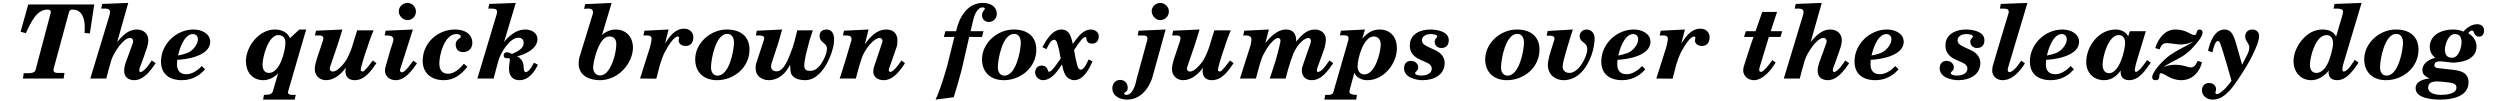 <?xml version="1.0" encoding="UTF-8"?>
<svg xmlns="http://www.w3.org/2000/svg" xmlns:xlink="http://www.w3.org/1999/xlink" width="1038px" height="42px" viewBox="0 0 1038 42" version="1.1">
<g id="surface1">
<path style=" stroke:none;fill-rule:nonzero;fill:rgb(0%,0%,0%);fill-opacity:1;" d="M 39.129 1.867 L 11.723 1.867 L 8.559 13.176 L 10.719 13.793 C 12.918 9.008 15.312 3.988 19.637 3.988 C 20.484 3.988 21.062 4.184 21.062 4.84 L 21.062 5.301 L 14.773 29.004 C 14.539 30.125 13.074 30.395 11.801 30.395 L 10.102 30.395 C 10.023 30.395 9.945 30.277 9.871 30.277 L 9.523 32.594 L 26.43 32.594 L 26.777 30.277 L 23.883 30.277 C 22.801 30.277 22.184 29.855 22.184 29.121 C 22.184 28.926 22.262 28.504 22.375 28.156 L 28.668 4.953 C 28.977 4.105 29.402 3.988 30.176 3.988 C 34.535 3.988 35.191 8.582 35.191 11.402 C 35.191 12.676 35.117 13.719 35.117 13.719 L 37.316 13.871 Z M 39.129 1.867 "/>
<path style=" stroke:none;fill-rule:nonzero;fill:rgb(0%,0%,0%);fill-opacity:1;" d="M 64.637 26.227 L 63.012 25.105 C 62.355 26.109 60.117 29.543 58.418 29.969 C 58.266 29.969 57.84 29.777 57.84 29.199 C 57.84 28.348 58.418 27.074 58.766 26.227 C 58.766 26.227 61.082 19.816 61.16 19.391 C 61.391 18.66 61.586 17.27 61.586 16.766 C 61.586 13.871 59.461 12.25 56.797 12.25 C 52.129 12.25 49.078 17.191 48.652 17.461 L 53.246 1.211 L 42.438 1.637 L 42.012 3.566 L 43.52 3.566 C 45.258 3.566 45.68 4.184 45.68 4.953 C 45.68 5.727 45.258 7 45.062 7.656 L 37.496 32.594 L 44.137 32.594 C 44.293 31.898 45.566 26.996 46.262 24.836 C 47.262 21.863 51.199 15.762 53.902 15.762 C 55.023 15.762 55.293 16.496 55.293 17.348 C 55.293 17.695 54.25 20.164 54.098 20.859 C 52.898 24.258 51.547 26.996 51.547 29.352 C 51.547 31.824 53.055 33.172 55.523 33.289 L 55.602 33.289 C 59.77 33.289 62.512 29.273 64.637 26.227 Z M 64.637 26.227 "/>
<path style=" stroke:none;fill-rule:nonzero;fill:rgb(0%,0%,0%);fill-opacity:1;" d="M 87.273 17.348 C 87.273 13.871 83.605 12.25 80.363 12.25 C 73.145 12.25 66.852 18.312 66.852 25.531 C 66.852 30.82 70.402 33.289 75.539 33.289 C 79.707 33.289 82.68 31.242 83.875 30.047 L 85.148 28.773 L 83.762 27.422 L 82.832 28.348 C 81.984 29.199 79.707 30.82 77.391 30.82 C 74.688 30.82 73.492 29.199 73.492 26.727 C 73.492 26.109 73.57 24.836 73.57 24.836 C 76.812 24.758 87.273 23.406 87.273 17.348 Z M 82.176 16.266 C 82.176 18.312 80.441 20.355 79.09 21.285 C 77.469 22.48 74.07 22.98 73.918 23.059 C 74.266 21.438 76.117 14.141 80.133 14.141 C 81.289 14.141 82.176 14.992 82.176 16.266 Z M 82.176 16.266 "/>
<path style=" stroke:none;fill-rule:nonzero;fill:rgb(0%,0%,0%);fill-opacity:1;" d="M 127.117 12.25 L 124.301 12.25 L 120.402 15.84 C 119.551 13.793 117.43 12.25 114.109 12.25 C 107.625 12.25 102.102 19.16 102.102 25.453 C 102.102 29.699 104.652 33.289 109.32 33.289 C 111.562 33.289 113.84 32.168 115.461 30.473 L 113.258 38.039 C 112.836 39.387 110.711 39.387 109.594 39.387 L 109.246 41.355 L 122.371 41.355 L 122.793 39.387 L 121.059 39.387 C 119.977 39.387 119.551 38.809 119.551 38.309 C 119.551 38.113 119.707 37.883 119.707 37.691 Z M 118.508 17.695 C 118.508 21.09 116.23 30.277 111.715 30.277 C 109.594 30.277 109.012 28.578 109.012 26.805 C 109.012 23.676 111.367 14.566 115.539 14.566 C 117.508 14.566 118.508 15.84 118.508 17.695 Z M 118.508 17.695 "/>
<path style=" stroke:none;fill-rule:nonzero;fill:rgb(0%,0%,0%);fill-opacity:1;" d="M 156.285 26.227 L 154.777 25.105 C 154.16 25.953 151.457 29.699 150.609 29.699 C 150.492 29.699 149.762 29.621 149.762 29.004 C 149.762 28.27 151.266 22.98 152.656 19.316 C 152.656 19.316 153.387 16.844 154.008 15.34 L 155.086 12.598 L 148.293 12.598 C 148.137 13.102 147.867 13.871 147.793 14.219 C 147.793 14.219 146.672 17.695 146.246 19.238 C 145.477 21.785 143.969 24.605 143.969 24.605 C 143.969 24.68 140.727 29.699 138.18 29.699 C 137.254 29.699 136.906 29.004 136.906 28.504 C 136.906 28.27 136.98 28 137.059 27.73 L 139.531 20.512 C 140.457 17.965 142.156 12.25 142.156 12.25 L 131.191 12.754 L 130.766 14.723 L 132.812 14.723 C 133.508 14.723 134.242 14.992 134.242 15.84 C 134.242 16.074 134.164 16.418 134.086 16.844 L 131.461 24.68 C 131.27 25.184 130.691 27.422 130.691 28.578 C 130.691 31.477 132.734 33.289 135.359 33.289 C 138.68 33.289 141.652 30.82 143.543 28.156 C 143.621 28.156 143.621 28.27 143.621 28.27 C 143.43 28.504 143.43 29.273 143.43 29.621 C 143.43 32.168 145.051 33.289 147.289 33.289 C 151.535 33.289 154.16 29.273 156.285 26.227 Z M 156.285 26.227 "/>
<path style=" stroke:none;fill-rule:nonzero;fill:rgb(0%,0%,0%);fill-opacity:1;" d="M 172.707 4.762 C 172.707 2.91 171.164 1.211 169.234 1.211 C 167.34 1.211 165.566 2.715 165.566 4.684 C 165.566 6.652 167.34 8.352 169.156 8.352 C 171.277 8.352 172.707 6.652 172.707 4.762 Z M 173.133 26.301 L 171.586 25.184 C 170.738 26.301 168.191 30.047 166.918 30.047 C 166.57 30.047 166.066 29.777 166.066 29.199 C 166.066 29.121 166.145 28.852 166.145 28.773 L 171.434 12.25 L 160.121 12.754 L 159.699 14.645 L 160.199 14.723 C 161.395 14.797 163.25 14.566 163.363 16.418 L 163.363 16.496 C 163.363 17.113 162.168 20.242 161.82 21.707 L 159.93 28.27 C 159.852 28.578 159.852 29.121 159.852 29.43 C 159.852 31.746 161.898 33.289 164.215 33.289 C 168.27 33.289 171.008 29.273 173.133 26.301 Z M 173.133 26.301 "/>
<path style=" stroke:none;fill-rule:nonzero;fill:rgb(0%,0%,0%);fill-opacity:1;" d="M 196.113 17.887 C 196.113 13.949 192.793 12.25 188.969 12.25 C 181.637 12.25 175.5 17.887 175.5 25.262 C 175.5 30.473 179.242 33.289 184.262 33.289 C 188.547 33.289 191.441 30.973 194.066 27.73 L 192.598 26.457 C 191.25 28.156 188.777 30.625 186.074 30.625 C 183.605 30.625 182.406 29.004 182.406 26.379 C 182.406 22.637 184.609 14.141 189.473 14.141 C 190.246 14.141 191.324 14.375 191.324 15.223 C 191.324 16.074 189.203 16.266 189.203 18.387 C 189.203 20.242 190.129 21.633 192.289 21.633 C 194.297 21.633 196.113 20.242 196.113 17.887 Z M 196.113 17.887 "/>
<path style=" stroke:none;fill-rule:nonzero;fill:rgb(0%,0%,0%);fill-opacity:1;" d="M 223.34 26.883 L 221.719 26.031 C 221.18 27.074 220.098 28.926 219.402 29.43 C 219.059 29.699 218.555 29.969 218.324 29.969 C 217.781 29.969 217.434 29.352 217.434 27.848 C 217.434 25.375 215.852 23.832 214.656 23.406 C 217.898 22.637 223.148 20.355 223.148 16.266 C 223.148 13.523 220.523 12.25 218.055 12.25 C 212.957 12.25 209.289 17.461 209.289 17.461 L 214.152 1.211 L 203.152 1.637 L 202.727 3.566 L 204.078 3.566 C 205.469 3.566 206.395 3.758 206.395 4.84 C 206.395 5.031 206.316 5.379 206.316 5.609 L 198.211 32.594 L 204.965 32.594 C 205.121 32.016 205.199 31.398 205.391 30.895 L 206.973 25.105 C 207.824 22.055 211.566 15.648 215.234 15.648 C 216.777 15.648 217.434 16.613 217.434 17.887 C 217.434 20.355 214.23 21.707 212.531 22.402 C 212.531 22.402 211.492 21.707 210.41 21.707 C 209.793 21.707 209.137 22.055 209.137 22.98 C 209.137 23.91 209.715 24.18 210.562 24.18 C 210.91 24.18 211.066 24.18 211.414 24.102 C 211.492 24.258 211.684 24.605 211.684 24.836 L 211.684 25.027 C 211.566 26.109 211.336 27.152 211.336 28.695 C 211.336 31.824 213.266 33.289 215.582 33.289 C 219.48 33.289 221.797 30.047 223.34 26.883 Z M 223.34 26.883 "/>
<path style=" stroke:none;fill-rule:nonzero;fill:rgb(0%,0%,0%);fill-opacity:1;" d="M 262.797 19.738 C 262.797 15.57 260.172 12.25 255.578 12.25 C 253.531 12.25 251.41 13.176 249.941 14.566 L 253.957 1.211 L 242.957 1.711 L 242.531 3.68 C 243.496 3.566 244 3.566 244 3.566 L 244.5 3.566 C 245.348 3.566 246.199 3.914 246.199 5.031 L 246.199 5.535 L 240.484 24.102 C 240.406 24.836 240.254 25.684 240.254 26.301 C 240.254 31.898 245.348 33.289 249.094 33.289 C 251.562 33.289 253.957 32.516 256.082 31.242 C 259.824 28.852 262.797 24.332 262.797 19.738 Z M 255.887 18.234 C 255.887 20.012 255.465 22.98 254.305 25.953 C 252.914 29.273 251.41 31.32 249.094 31.32 C 247.316 31.32 246.277 29.777 246.277 28 C 246.277 26.574 246.895 23.91 247.742 21.359 C 248.938 18.117 250.445 15.145 253.109 15.145 C 255.23 15.145 255.887 16.766 255.887 18.234 Z M 255.887 18.234 "/>
<path style=" stroke:none;fill-rule:nonzero;fill:rgb(0%,0%,0%);fill-opacity:1;" d="M 287.871 15.492 C 287.871 13.176 286.094 11.902 284.051 11.902 C 280.227 11.902 277.949 15.223 276.137 18.043 L 277.602 12.25 L 267.566 12.754 L 267.141 14.723 L 268.414 14.723 C 269.496 14.723 270.539 14.797 270.539 16.188 C 270.539 16.613 270.113 19.316 269.266 21.516 C 269.266 21.633 265.75 32.594 265.75 32.594 L 272.508 32.672 L 274.012 26.883 C 274.207 26.109 275.363 22.828 275.98 21.707 C 278.027 17.887 279.301 16.418 280.305 15.648 C 280.652 15.418 280.844 15.223 281.27 15.145 L 281.426 15.145 C 281.578 15.145 281.926 15.34 281.926 15.57 L 282.004 15.648 C 281.926 15.996 281.773 16.496 281.773 16.766 C 281.773 18.043 282.852 19.082 284.742 19.082 C 286.867 19.082 287.871 17.461 287.871 15.492 Z M 287.871 15.492 "/>
<path style=" stroke:none;fill-rule:nonzero;fill:rgb(0%,0%,0%);fill-opacity:1;" d="M 311.191 20.59 C 311.191 14.992 307.293 12.25 301.852 12.25 C 294.785 12.25 288.648 18.043 288.648 24.605 C 288.648 30.047 292.238 33.289 297.684 33.289 C 304.746 33.289 311.191 28 311.191 20.59 Z M 304.746 17.809 C 304.746 20.59 302.934 31.398 297.914 31.398 C 296.062 31.398 295.211 29.777 295.211 28 C 295.211 24.605 297.141 14.066 301.93 14.066 C 304.129 14.066 304.746 15.996 304.746 17.809 Z M 304.746 17.809 "/>
<path style=" stroke:none;fill-rule:nonzero;fill:rgb(0%,0%,0%);fill-opacity:1;" d="M 346.316 16.344 C 346.316 14.297 345.582 12.25 343.188 12.25 C 341.723 12.25 340.293 13.023 340.293 14.723 C 340.293 18.043 343.344 17.539 343.344 20.242 C 343.344 21.285 342.918 22.906 342.07 24.527 C 340.719 27.23 338.941 29.43 336.473 29.43 C 334.926 29.43 333.922 29.121 333.922 27.074 C 333.922 26.574 334.078 25.453 334.156 25.105 C 334.348 24.258 334.426 23.137 334.926 21.359 C 335.43 19.664 335.621 18.543 336.125 16.766 L 337.477 12.598 L 331.027 12.598 L 329.91 17.039 C 329.484 18.812 329.215 19.508 328.363 21.707 C 327.285 24.527 325.469 29.621 322.418 29.621 C 321.301 29.621 320.141 29.004 320.141 27.574 C 320.141 26.996 320.449 26.031 320.449 26.031 L 322.344 20.242 C 323.27 17.617 323.965 14.992 324.734 12.25 L 314.234 12.754 L 313.812 14.723 L 315.355 14.723 C 316.707 14.723 317.324 15.223 317.324 15.762 C 317.324 15.996 317.133 16.344 317.133 16.691 C 317.055 17.191 314.352 24.949 314.234 25.531 C 314.16 25.879 313.734 26.574 313.734 28.078 C 313.734 29.777 314.16 30.895 315.008 31.668 C 315.973 32.672 317.555 33.289 319.102 33.289 C 325.316 33.289 327.941 26.996 327.941 26.996 L 328.055 26.996 C 328.055 26.996 328.055 27.848 328.133 28.156 C 328.211 29.43 328.133 30.742 329.406 31.824 C 330.488 32.863 332.457 33.289 334.23 33.289 C 337.051 33.289 339.598 31.898 342.34 28 C 343.418 26.379 344.387 24.332 345.156 22.211 C 345.812 20.164 346.316 18.543 346.316 16.344 Z M 346.316 16.344 "/>
<path style=" stroke:none;fill-rule:nonzero;fill:rgb(0%,0%,0%);fill-opacity:1;" d="M 375.742 26.227 L 374.312 25.105 C 373.465 26.301 371.07 29.855 369.645 29.855 C 369.371 29.855 369.023 29.621 369.023 29.199 C 369.023 28.578 369.371 27.848 369.371 27.848 L 372.344 19.316 C 372.539 18.891 372.613 17.539 372.613 16.766 C 372.613 14.141 371.07 12.25 368.02 12.25 C 364.008 12.25 361.113 15.418 359.105 18.387 L 360.609 12.25 L 350.418 12.754 L 349.992 14.723 L 350.996 14.723 C 352.891 14.723 353.547 14.992 353.547 16.344 L 353.547 16.613 C 353.547 16.691 349.223 31.32 348.605 32.594 L 355.359 32.594 C 355.516 31.824 356.633 27.574 357.793 24.102 C 359.18 20.164 363.004 15.762 365.125 15.762 C 365.977 15.762 366.398 16.266 366.398 16.922 L 366.398 17.348 L 362.809 28 C 362.809 28 362.578 29.352 362.578 29.699 C 362.578 32.168 364.777 33.289 366.824 33.289 C 370.992 33.289 373.812 29.199 375.742 26.227 Z M 375.742 26.227 "/>
<path style=" stroke:none;fill-rule:nonzero;fill:rgb(0%,0%,0%);fill-opacity:1;" d="M 413.863 5.805 C 413.863 2.715 411.316 1.211 407.996 1.211 C 401.629 1.211 398.23 7.23 396.957 12.945 L 392.516 12.945 L 391.898 15.34 L 396.262 15.34 C 396.262 15.34 394.293 23.406 393.211 27.574 C 391.051 35.336 389.043 40.238 388.426 41.355 L 395.992 40.355 C 396.262 39.734 398.965 30.395 399.312 28.852 C 399.812 26.727 402.398 15.34 402.398 15.34 L 407.727 15.34 L 408.344 12.945 L 402.98 12.945 L 404.098 8.273 C 404.254 7.504 405.371 3.062 407.996 3.062 C 408.422 3.062 408.922 3.332 408.922 3.566 C 408.848 4.262 407.727 4.762 407.727 6.305 C 407.727 7.852 408.848 9.125 410.547 9.125 C 412.438 9.125 413.863 7.656 413.863 5.805 Z M 413.863 5.805 "/>
<path style=" stroke:none;fill-rule:nonzero;fill:rgb(0%,0%,0%);fill-opacity:1;" d="M 430.281 20.59 C 430.281 14.992 426.383 12.25 420.941 12.25 C 413.875 12.25 407.738 18.043 407.738 24.605 C 407.738 30.047 411.328 33.289 416.773 33.289 C 423.836 33.289 430.281 28 430.281 20.59 Z M 423.836 17.809 C 423.836 20.59 422.023 31.398 417.004 31.398 C 415.152 31.398 414.301 29.777 414.301 28 C 414.301 24.605 416.23 14.066 421.02 14.066 C 423.219 14.066 423.836 15.996 423.836 17.809 Z M 423.836 17.809 "/>
<path style=" stroke:none;fill-rule:nonzero;fill:rgb(0%,0%,0%);fill-opacity:1;" d="M 456.219 15.07 C 456.219 13.293 454.598 12.25 452.82 12.25 C 450.426 12.25 448.305 14.375 447.031 16.074 L 445.41 18.234 C 444.828 15.918 444.406 12.25 440.66 12.25 C 436.992 12.25 434.367 16.613 432.824 19.586 L 434.445 20.434 C 434.637 20.012 435.219 18.969 435.219 18.969 C 435.371 18.543 436.223 17.348 436.223 17.348 C 436.645 16.844 437.262 16.496 437.688 16.496 C 438.191 16.496 438.809 17.039 439.039 18.234 C 439.039 18.234 439.656 20.355 439.734 20.781 L 440.391 24.332 L 438.613 26.805 C 438.191 27.422 437.496 28.348 436.84 29.004 C 436.336 29.543 435.914 29.777 435.488 29.777 C 435.062 29.777 435.141 28.852 434.523 28.078 C 434.098 27.5 433.441 27.23 432.398 27.23 C 430.777 27.23 429.773 28.695 429.773 30.047 C 429.773 32.016 431.551 33.289 433.016 33.289 C 437.262 33.289 440.234 27.652 440.93 26.727 C 441.238 28.27 441.664 29.699 441.781 29.969 C 442.012 30.473 442.551 31.746 443.285 32.246 C 443.98 32.75 444.906 33.289 445.949 33.289 C 449.926 33.289 452.32 28.504 453.594 25.453 L 451.973 24.68 C 451.469 25.684 450.273 28.926 448.73 28.926 C 447.879 28.926 447.453 27.922 447.301 27.074 C 447.301 26.996 446.797 25.375 446.605 24.332 L 445.949 20.781 C 445.949 20.781 448.496 16.766 449.77 15.762 C 450.195 15.418 450.543 15.34 450.699 15.34 C 451.043 15.34 451.043 15.996 451.121 16.344 C 451.199 16.844 451.547 18.117 453.516 18.117 C 455.293 18.117 456.219 16.766 456.219 15.07 Z M 456.219 15.07 "/>
<path style=" stroke:none;fill-rule:nonzero;fill:rgb(0%,0%,0%);fill-opacity:1;" d="M 485.324 4.762 C 485.324 2.91 483.703 1.211 481.734 1.211 C 479.957 1.211 478.18 2.715 478.18 4.605 C 478.18 6.461 479.801 8.352 481.734 8.352 C 483.625 8.352 485.324 6.809 485.324 4.762 Z M 483.973 12.25 L 472.738 12.754 L 472.391 14.723 L 474.516 14.723 C 476.211 14.723 476.406 15.34 476.406 15.918 C 476.406 16.344 476.289 16.844 476.211 17.113 L 471.891 32.941 C 471.891 32.941 470.848 39.387 467.719 39.387 C 467.297 39.387 466.754 39.312 466.754 38.887 L 466.754 38.809 C 466.949 37.961 468.223 38.387 468.223 36.418 C 468.223 34.449 466.871 33.172 465.055 33.172 C 463.125 33.172 461.852 34.719 461.852 36.609 C 461.852 40.082 465.25 41.355 467.953 41.355 C 475.441 41.355 478.18 33.289 478.527 31.898 Z M 483.973 12.25 "/>
<path style=" stroke:none;fill-rule:nonzero;fill:rgb(0%,0%,0%);fill-opacity:1;" d="M 512.191 26.227 L 510.688 25.105 C 510.07 25.953 507.367 29.699 506.52 29.699 C 506.402 29.699 505.668 29.621 505.668 29.004 C 505.668 28.27 507.176 22.98 508.562 19.316 C 508.562 19.316 509.297 16.844 509.914 15.34 L 510.996 12.598 L 504.203 12.598 C 504.047 13.102 503.777 13.871 503.699 14.219 C 503.699 14.219 502.582 17.695 502.156 19.238 C 501.383 21.785 499.879 24.605 499.879 24.605 C 499.879 24.68 496.637 29.699 494.09 29.699 C 493.16 29.699 492.812 29.004 492.812 28.504 C 492.812 28.27 492.891 28 492.969 27.73 L 495.438 20.512 C 496.367 17.965 498.062 12.25 498.062 12.25 L 487.102 12.754 L 486.676 14.723 L 488.723 14.723 C 489.418 14.723 490.152 14.992 490.152 15.84 C 490.152 16.074 490.074 16.418 489.996 16.844 L 487.371 24.68 C 487.18 25.184 486.598 27.422 486.598 28.578 C 486.598 31.477 488.645 33.289 491.27 33.289 C 494.59 33.289 497.562 30.82 499.453 28.156 C 499.531 28.156 499.531 28.27 499.531 28.27 C 499.34 28.504 499.34 29.273 499.34 29.621 C 499.34 32.168 500.961 33.289 503.199 33.289 C 507.445 33.289 510.07 29.273 512.191 26.227 Z M 512.191 26.227 "/>
<path style=" stroke:none;fill-rule:nonzero;fill:rgb(0%,0%,0%);fill-opacity:1;" d="M 553.555 26.227 L 552.008 25.105 C 551.16 26.109 549.191 29.543 547.414 29.855 L 547.262 29.969 C 546.914 29.969 546.758 29.543 546.758 29.199 C 546.758 28.348 547.262 27.574 547.34 27.152 L 549.887 20.086 C 550.156 19.316 550.504 17.27 550.504 16.496 C 550.504 13.871 548.613 12.25 545.871 12.25 C 542.473 12.25 540.121 14.914 538.152 17.27 L 538.152 16.613 C 538.152 15.223 537.727 12.25 533.906 12.25 C 529.387 12.25 525.645 17.617 525.375 17.887 L 526.84 12.25 L 516.609 12.754 L 516.188 14.723 L 517.152 14.723 C 518.156 14.723 519.582 14.914 519.582 16.266 L 519.582 16.766 C 519.43 17.887 519.352 18.234 519.273 18.66 L 514.836 32.594 L 521.473 32.594 C 521.746 31.477 523.328 25.453 524.023 23.832 C 525.645 20.012 528.887 15.762 530.66 15.762 C 531.355 15.762 531.664 16.418 531.664 16.922 L 531.664 17.113 C 531.664 17.348 530.816 21.09 529.734 24.836 C 528.539 28.773 527.188 32.594 527.188 32.594 L 533.828 32.594 C 534.137 31.168 535.41 26.227 537.031 22.211 C 538.848 18.043 541.703 15.762 543.246 15.762 C 543.75 15.762 544.289 16.188 544.289 17.039 C 544.289 17.191 544.172 17.539 544.172 17.809 L 540.621 28.078 C 540.543 28.426 540.543 29.004 540.543 29.352 C 540.543 31.898 542.32 33.289 544.598 33.289 C 548.766 33.289 551.352 29.352 553.555 26.227 Z M 553.555 26.227 "/>
<path style=" stroke:none;fill-rule:nonzero;fill:rgb(0%,0%,0%);fill-opacity:1;" d="M 579.992 20.012 C 579.992 15.648 577.523 12.25 572.773 12.25 C 569.688 12.25 567.484 13.871 565.633 16.074 L 566.715 12.25 L 556.754 12.754 L 556.328 14.723 C 556.754 14.645 557.219 14.645 557.641 14.645 C 558.801 14.645 559.918 14.645 559.918 15.918 C 559.918 16.188 559.844 16.613 559.766 16.922 L 553.625 38.191 C 553.355 39.234 552.43 39.387 551.426 39.387 L 550.23 39.387 L 549.883 41.355 L 563.086 41.355 L 563.395 39.387 C 562.043 39.387 560.266 39.234 560.266 38.039 C 560.266 37.961 560.344 37.691 560.344 37.535 L 562.312 30.199 C 562.312 30.199 563.395 33.289 567.754 33.289 C 574.551 33.289 579.992 26.457 579.992 20.012 Z M 573.277 18.465 C 573.277 21.863 570.883 30.895 566.559 30.895 C 564.668 30.895 563.664 29.43 563.664 27.652 C 563.664 24.18 566.133 15.145 570.379 15.145 C 572.426 15.145 573.277 16.766 573.277 18.465 Z M 573.277 18.465 "/>
<path style=" stroke:none;fill-rule:nonzero;fill:rgb(0%,0%,0%);fill-opacity:1;" d="M 601.531 16.691 C 601.531 13.102 596.746 12.25 593.852 12.25 C 589.605 12.25 585.359 14.219 585.359 18.812 C 585.359 20.781 585.859 22.98 589.449 24.68 C 591.805 25.879 594.469 26.301 594.469 28.504 C 594.469 30.547 592.23 31.32 590.645 31.32 C 590.645 31.32 590.453 31.398 590.375 31.398 C 589.68 31.398 587.559 31.242 587.559 30.395 C 587.559 29.543 588.832 29.621 588.832 27.922 C 588.832 26.227 587.211 25.262 585.781 25.262 C 583.891 25.262 582.965 26.727 582.965 28.348 C 582.965 32.016 587.559 33.289 590.723 33.289 C 595.125 33.289 599.832 31.242 599.832 26.109 C 599.832 23.254 597.516 21.516 595.973 20.859 C 595.973 20.859 592.152 19.16 592.074 18.969 C 591.07 18.543 590.375 17.695 590.375 16.766 C 590.375 14.914 592.344 14.141 594.121 14.141 C 594.621 14.141 596.746 14.297 596.746 15.145 C 596.746 15.648 595.664 16.074 595.664 17.27 C 595.664 19.16 597.172 19.934 598.445 19.934 C 600.684 19.934 601.531 18.465 601.531 16.691 Z M 601.531 16.691 "/>
<path style=" stroke:none;fill-rule:nonzero;fill:rgb(0%,0%,0%);fill-opacity:1;" d="M 639.199 20.59 C 639.199 14.992 635.301 12.25 629.859 12.25 C 622.793 12.25 616.656 18.043 616.656 24.605 C 616.656 30.047 620.246 33.289 625.691 33.289 C 632.754 33.289 639.199 28 639.199 20.59 Z M 632.754 17.809 C 632.754 20.59 630.941 31.398 625.922 31.398 C 624.07 31.398 623.219 29.777 623.219 28 C 623.219 24.605 625.148 14.066 629.938 14.066 C 632.137 14.066 632.754 15.996 632.754 17.809 Z M 632.754 17.809 "/>
<path style=" stroke:none;fill-rule:nonzero;fill:rgb(0%,0%,0%);fill-opacity:1;" d="M 662.086 15.996 C 662.086 13.793 660.734 12.25 658.766 12.25 C 657.145 12.25 655.871 13.449 655.871 14.992 C 655.871 16.613 657.145 17.348 657.57 17.695 C 658.34 18.387 659.035 18.891 659.035 20.434 C 659.035 23.562 655.445 30.277 651.703 30.277 C 650.004 30.277 648.805 29.352 648.805 27.574 C 648.805 25.375 651.895 16.074 651.973 15.57 L 653.055 12.25 L 642.59 12.867 L 642.168 14.797 L 643.133 14.797 C 644.137 14.797 645.41 14.914 645.41 15.918 C 645.41 16.074 645.41 16.344 645.332 16.613 C 645.332 16.613 644.484 19.16 644.484 19.316 C 643.867 21.09 642.668 24.949 642.668 26.883 C 642.668 31.242 645.988 33.289 649.152 33.289 C 655.176 33.289 658.922 28.156 660.812 22.828 C 661.586 20.59 662.086 17.887 662.086 15.996 Z M 662.086 15.996 "/>
<path style=" stroke:none;fill-rule:nonzero;fill:rgb(0%,0%,0%);fill-opacity:1;" d="M 685.273 17.348 C 685.273 13.871 681.609 12.25 678.367 12.25 C 671.148 12.25 664.855 18.312 664.855 25.531 C 664.855 30.82 668.406 33.289 673.539 33.289 C 677.711 33.289 680.68 31.242 681.879 30.047 L 683.152 28.773 L 681.762 27.422 L 680.836 28.348 C 679.988 29.199 677.711 30.82 675.395 30.82 C 672.691 30.82 671.492 29.199 671.492 26.727 C 671.492 26.109 671.57 24.836 671.57 24.836 C 674.812 24.758 685.273 23.406 685.273 17.348 Z M 680.18 16.266 C 680.18 18.312 678.441 20.355 677.09 21.285 C 675.469 22.48 672.074 22.98 671.918 23.059 C 672.266 21.438 674.117 14.141 678.133 14.141 C 679.293 14.141 680.18 14.992 680.18 16.266 Z M 680.18 16.266 "/>
<path style=" stroke:none;fill-rule:nonzero;fill:rgb(0%,0%,0%);fill-opacity:1;" d="M 709.832 15.492 C 709.832 13.176 708.059 11.902 706.012 11.902 C 702.188 11.902 699.91 15.223 698.098 18.043 L 699.562 12.25 L 689.527 12.754 L 689.102 14.723 L 690.375 14.723 C 691.457 14.723 692.5 14.797 692.5 16.188 C 692.5 16.613 692.074 19.316 691.227 21.516 C 691.227 21.633 687.715 32.594 687.715 32.594 L 694.469 32.672 L 695.973 26.883 C 696.168 26.109 697.324 22.828 697.941 21.707 C 699.988 17.887 701.262 16.418 702.266 15.648 C 702.613 15.418 702.809 15.223 703.23 15.145 L 703.387 15.145 C 703.539 15.145 703.887 15.34 703.887 15.57 L 703.965 15.648 C 703.887 15.996 703.734 16.496 703.734 16.766 C 703.734 18.043 704.812 19.082 706.707 19.082 C 708.828 19.082 709.832 17.461 709.832 15.492 Z M 709.832 15.492 "/>
<path style=" stroke:none;fill-rule:nonzero;fill:rgb(0%,0%,0%);fill-opacity:1;" d="M 739.953 12.945 L 735.207 12.945 L 737.832 4.953 L 731.691 4.953 L 728.914 12.945 L 724.898 12.945 L 724.125 15.34 L 728.062 15.34 C 727.445 16.844 723.973 27.73 723.973 27.73 C 723.895 28 723.777 28.773 723.777 29.199 C 723.777 31.59 725.824 33.289 728.219 33.289 C 731.961 33.289 735.359 29.121 737.25 25.953 L 735.863 24.949 C 735.129 26.031 732.387 29.855 731.113 29.855 C 730.766 29.855 730.418 29.543 730.418 28.926 C 730.418 28.695 730.535 28.27 730.613 27.922 L 734.434 15.34 L 739.297 15.34 Z M 739.953 12.945 "/>
<path style=" stroke:none;fill-rule:nonzero;fill:rgb(0%,0%,0%);fill-opacity:1;" d="M 767.777 26.227 L 766.156 25.105 C 765.5 26.109 763.262 29.543 761.562 29.969 C 761.406 29.969 760.984 29.777 760.984 29.199 C 760.984 28.348 761.562 27.074 761.91 26.227 C 761.91 26.227 764.227 19.816 764.301 19.391 C 764.535 18.66 764.727 17.27 764.727 16.766 C 764.727 13.871 762.605 12.25 759.941 12.25 C 755.27 12.25 752.219 17.191 751.797 17.461 L 756.391 1.211 L 745.578 1.637 L 745.156 3.566 L 746.66 3.566 C 748.398 3.566 748.824 4.184 748.824 4.953 C 748.824 5.727 748.398 7 748.203 7.656 L 740.641 32.594 L 747.277 32.594 C 747.434 31.898 748.707 26.996 749.402 24.836 C 750.406 21.863 754.344 15.762 757.047 15.762 C 758.164 15.762 758.434 16.496 758.434 17.348 C 758.434 17.695 757.391 20.164 757.238 20.859 C 756.043 24.258 754.691 26.996 754.691 29.352 C 754.691 31.824 756.195 33.172 758.668 33.289 L 758.742 33.289 C 762.914 33.289 765.652 29.273 767.777 26.227 Z M 767.777 26.227 "/>
<path style=" stroke:none;fill-rule:nonzero;fill:rgb(0%,0%,0%);fill-opacity:1;" d="M 790.414 17.348 C 790.414 13.871 786.746 12.25 783.504 12.25 C 776.285 12.25 769.992 18.312 769.992 25.531 C 769.992 30.82 773.547 33.289 778.68 33.289 C 782.848 33.289 785.82 31.242 787.02 30.047 L 788.293 28.773 L 786.902 27.422 L 785.977 28.348 C 785.125 29.199 782.848 30.82 780.531 30.82 C 777.832 30.82 776.633 29.199 776.633 26.727 C 776.633 26.109 776.711 24.836 776.711 24.836 C 779.953 24.758 790.414 23.406 790.414 17.348 Z M 785.32 16.266 C 785.32 18.312 783.582 20.355 782.23 21.285 C 780.609 22.48 777.211 22.98 777.059 23.059 C 777.406 21.438 779.258 14.141 783.273 14.141 C 784.43 14.141 785.32 14.992 785.32 16.266 Z M 785.32 16.266 "/>
<path style=" stroke:none;fill-rule:nonzero;fill:rgb(0%,0%,0%);fill-opacity:1;" d="M 823.934 16.691 C 823.934 13.102 819.145 12.25 816.25 12.25 C 812.004 12.25 807.758 14.219 807.758 18.812 C 807.758 20.781 808.262 22.98 811.852 24.68 C 814.203 25.879 816.867 26.301 816.867 28.504 C 816.867 30.547 814.629 31.32 813.047 31.32 C 813.047 31.32 812.855 31.398 812.777 31.398 C 812.082 31.398 809.957 31.242 809.957 30.395 C 809.957 29.543 811.234 29.621 811.234 27.922 C 811.234 26.227 809.609 25.262 808.184 25.262 C 806.293 25.262 805.363 26.727 805.363 28.348 C 805.363 32.016 809.957 33.289 813.125 33.289 C 817.523 33.289 822.234 31.242 822.234 26.109 C 822.234 23.254 819.918 21.516 818.375 20.859 C 818.375 20.859 814.551 19.16 814.477 18.969 C 813.473 18.543 812.777 17.695 812.777 16.766 C 812.777 14.914 814.746 14.141 816.52 14.141 C 817.023 14.141 819.145 14.297 819.145 15.145 C 819.145 15.648 818.066 16.074 818.066 17.27 C 818.066 19.16 819.57 19.934 820.844 19.934 C 823.082 19.934 823.934 18.465 823.934 16.691 Z M 823.934 16.691 "/>
<path style=" stroke:none;fill-rule:nonzero;fill:rgb(0%,0%,0%);fill-opacity:1;" d="M 841.793 1.211 L 830.715 1.637 L 830.367 3.566 L 831.562 3.566 C 833.262 3.68 834.035 3.566 834.035 5.188 C 834.035 5.188 827.395 27.152 827.316 27.73 C 827.238 28.27 827.164 28.852 827.164 29.352 C 827.164 31.59 829.094 33.289 831.41 33.289 C 835.5 33.289 838.707 29.621 840.75 26.301 L 839.246 25.184 C 838.281 26.379 837.703 27.5 836.582 28.578 C 835.578 29.621 834.73 29.969 834.305 29.969 C 833.879 29.969 833.609 29.543 833.609 28.926 C 833.609 28.695 833.688 28.27 833.801 27.922 Z M 841.793 1.211 "/>
<path style=" stroke:none;fill-rule:nonzero;fill:rgb(0%,0%,0%);fill-opacity:1;" d="M 863.23 17.348 C 863.23 13.871 859.562 12.25 856.32 12.25 C 849.102 12.25 842.809 18.312 842.809 25.531 C 842.809 30.82 846.359 33.289 851.496 33.289 C 855.664 33.289 858.637 31.242 859.832 30.047 L 861.105 28.773 L 859.719 27.422 L 858.789 28.348 C 857.941 29.199 855.664 30.82 853.348 30.82 C 850.645 30.82 849.449 29.199 849.449 26.727 C 849.449 26.109 849.527 24.836 849.527 24.836 C 852.77 24.758 863.23 23.406 863.23 17.348 Z M 858.133 16.266 C 858.133 18.312 856.398 20.355 855.047 21.285 C 853.426 22.48 850.027 22.98 849.875 23.059 C 850.219 21.438 852.074 14.141 856.09 14.141 C 857.246 14.141 858.133 14.992 858.133 16.266 Z M 858.133 16.266 "/>
<path style=" stroke:none;fill-rule:nonzero;fill:rgb(0%,0%,0%);fill-opacity:1;" d="M 893 26.031 L 891.453 24.949 C 890.953 25.801 888.984 28.27 888.984 28.27 C 888.328 29.004 887.363 29.855 886.859 29.855 C 886.629 29.855 886.359 29.621 886.359 29.004 C 886.359 28.695 886.512 28.078 886.629 27.5 C 886.629 27.422 886.938 26.109 887.207 25.262 L 890.953 12.945 L 884.312 12.945 L 883.617 15.07 C 882.613 13.176 880.57 12.25 878.445 12.25 C 871.383 12.25 866.207 19.16 866.207 25.801 C 866.207 30.277 869.336 33.289 873.582 33.289 C 876.902 33.289 879.023 31.32 880.57 29.273 C 880.57 29.273 880.492 29.699 880.492 30.047 C 880.492 31.168 880.992 33.289 884.043 33.289 C 888.211 33.289 890.875 29.004 893 26.031 Z M 882.344 17.887 C 882.344 20.781 879.988 30.395 875.703 30.395 C 873.773 30.395 873.004 28.773 873.004 26.805 C 873.004 23.328 875.473 14.566 879.641 14.566 C 881.609 14.566 882.344 15.996 882.344 17.887 Z M 882.344 17.887 "/>
<path style=" stroke:none;fill-rule:nonzero;fill:rgb(0%,0%,0%);fill-opacity:1;" d="M 914.508 13.523 C 914.508 12.754 914.008 12.25 913.234 12.25 C 911.613 12.25 912.461 14.566 911.113 14.566 C 909.684 14.566 907.715 12.25 903.273 12.25 C 898.68 12.25 896.055 16.188 894.859 19.934 L 896.637 20.512 C 897.254 19.16 897.68 17.887 899.609 17.887 C 901.23 17.887 903.621 18.465 905.398 18.465 C 907.098 18.465 908.719 18.117 910.34 17.348 L 910.418 17.461 C 909.762 17.809 909.219 18.234 908.562 18.543 C 907.289 19.238 903.199 21.359 901.344 22.637 C 898.102 24.836 893.586 29.777 893.586 32.094 C 893.586 32.672 893.934 33.289 894.938 33.289 C 897.602 33.289 895.785 30.395 897.254 30.395 C 898.68 30.395 901.152 33.289 905.668 33.289 C 910.109 33.289 913.234 30.047 914.277 25.879 L 912.461 25.262 C 912.117 26.301 911.188 28 909.762 28 C 908.141 28 906.867 26.883 902.93 26.883 C 901.344 26.883 899.609 27.305 898.605 27.73 L 898.527 27.652 C 898.527 27.652 901.23 25.953 902.695 25.262 C 904.742 24.258 906.594 23.059 906.867 22.906 C 907.445 22.48 909.145 21.207 909.992 20.242 C 912.539 17.539 914.508 15.07 914.508 13.523 Z M 914.508 13.523 "/>
<path style=" stroke:none;fill-rule:nonzero;fill:rgb(0%,0%,0%);fill-opacity:1;" d="M 937.984 14.992 C 937.984 13.293 936.789 12.25 935.168 12.25 C 933.312 12.25 932.195 13.523 932.195 15.145 C 932.195 17.039 933.895 17.965 933.895 19.664 C 933.895 21.012 933.469 21.863 932.891 23.059 L 930.922 26.883 L 928.645 18.812 C 927.715 15.762 926.945 12.25 923.625 12.25 C 919.379 12.25 917.488 17.695 916.793 21.09 L 918.605 21.707 C 918.914 20.512 919.531 17.039 920.883 17.039 C 921.23 17.039 921.578 17.27 921.809 17.965 C 923.008 21.012 926.52 33.52 926.52 33.52 C 925.672 34.641 924.398 36.609 922.234 38.191 C 921.809 38.539 921.078 39.078 920.461 39.078 C 920.227 39.078 919.805 38.809 919.805 38.461 C 919.805 38.387 919.879 38.309 919.879 38.191 C 920.035 37.961 920.113 37.344 920.113 37.035 C 920.113 35.488 918.84 34.449 917.141 34.449 C 915.52 34.449 914.246 35.645 914.246 37.457 C 914.246 39.734 916.215 41.355 918.684 41.355 C 921.656 41.355 923.777 39.66 925.746 37.613 C 927.602 35.645 931.422 29.969 934.164 25.027 C 935.281 22.906 937.984 17.617 937.984 14.992 Z M 937.984 14.992 "/>
<path style=" stroke:none;fill-rule:nonzero;fill:rgb(0%,0%,0%);fill-opacity:1;" d="M 980.535 1.211 L 969.305 1.637 L 968.879 3.566 L 970.383 3.566 C 971.426 3.566 972.855 3.758 972.855 4.84 C 972.855 5.031 972.621 5.883 972.621 6.035 L 972.273 7.309 L 969.961 15.145 C 968.801 12.945 966.641 12.25 964.285 12.25 C 960.887 12.25 958.148 13.871 955.945 16.418 C 953.824 18.812 952.277 22.133 952.277 25.375 C 952.277 29.855 955.176 33.289 959.613 33.289 C 964.09 33.289 966.91 29.273 966.91 29.273 C 966.91 29.273 966.832 29.699 966.832 30.125 C 966.832 31.242 967.336 33.289 970.383 33.289 C 974.398 33.289 977.215 29.004 979.262 26.031 L 977.719 24.836 L 976.715 26.301 C 975.867 27.652 974.32 29.699 973.047 29.699 C 972.699 29.699 972.547 29.199 972.547 28.926 C 972.547 28.348 972.699 27.574 972.777 27.23 L 973.125 25.953 Z M 968.684 17.965 C 968.684 19.738 967.68 23.754 966.484 26.301 C 965.367 28.578 963.781 30.277 961.738 30.277 C 959.844 30.277 959.074 28.695 959.074 26.996 C 959.074 23.676 961.391 14.566 965.984 14.566 C 968.027 14.566 968.684 16.344 968.684 17.965 Z M 968.684 17.965 "/>
<path style=" stroke:none;fill-rule:nonzero;fill:rgb(0%,0%,0%);fill-opacity:1;" d="M 1004.168 20.59 C 1004.168 14.992 1000.27 12.25 994.828 12.25 C 987.762 12.25 981.625 18.043 981.625 24.605 C 981.625 30.047 985.215 33.289 990.66 33.289 C 997.723 33.289 1004.168 28 1004.168 20.59 Z M 997.723 17.809 C 997.723 20.59 995.91 31.398 990.891 31.398 C 989.035 31.398 988.188 29.777 988.188 28 C 988.188 24.605 990.117 14.066 994.906 14.066 C 997.105 14.066 997.723 15.996 997.723 17.809 Z M 997.723 17.809 "/>
<path style=" stroke:none;fill-rule:nonzero;fill:rgb(0%,0%,0%);fill-opacity:1;" d="M 1031.379 12.754 C 1031.379 11.48 1030.723 10.051 1028.484 10.051 C 1026.051 10.051 1023.734 11.902 1022.887 13.102 C 1021.535 12.52 1020.066 12.25 1018.445 12.25 C 1013.543 12.25 1008.832 14.645 1008.832 19.508 C 1008.832 21.285 1009.684 22.98 1011.148 23.984 C 1011.148 23.984 1005.785 25.105 1005.785 29.121 C 1005.785 31.168 1007.328 31.824 1008.758 32.594 C 1008.758 32.594 1002.965 32.863 1002.965 36.609 C 1002.965 41.012 1010.301 41.355 1013.352 41.355 C 1018.137 41.355 1024.93 40.082 1024.93 34.215 C 1024.93 31.59 1023.656 29.855 1019.988 29.199 C 1018.715 28.926 1013.699 28.504 1012.152 28.27 C 1011.652 28.27 1010.727 27.848 1010.727 27.152 L 1010.801 26.883 C 1010.957 25.801 1011.652 25.453 1013.352 25.453 C 1013.852 25.453 1017.867 26.031 1019.141 26.031 C 1019.219 26.031 1019.41 25.953 1019.41 25.953 C 1023.891 25.684 1028.25 23.91 1028.25 19.316 C 1028.25 16.766 1026.785 15.07 1024.855 13.793 C 1024.855 13.793 1025.434 12.676 1026.359 12.676 C 1027.207 12.676 1027.133 13.949 1027.555 14.219 C 1027.555 14.297 1027.98 15.223 1029.371 15.223 C 1030.801 15.223 1031.379 13.949 1031.379 12.754 Z M 1022.035 17.539 C 1022.035 19.238 1021.109 23.984 1018.02 23.984 C 1015.82 23.984 1015.125 22.402 1015.125 20.59 C 1015.125 18.543 1016.516 14.141 1019.219 14.141 C 1021.34 14.141 1022.035 15.57 1022.035 17.539 Z M 1019.914 36.418 C 1019.914 39.078 1015.32 39.387 1013.543 39.387 C 1011.574 39.387 1008.176 38.965 1008.176 36.34 C 1008.176 35.219 1008.758 33.945 1011.148 33.867 C 1011.305 33.867 1011.496 33.793 1011.652 33.793 C 1013.621 33.793 1016.746 34.293 1017.094 34.293 C 1019.488 34.641 1019.914 35.336 1019.914 36.418 Z M 1019.914 36.418 "/>
</g>
</svg>
